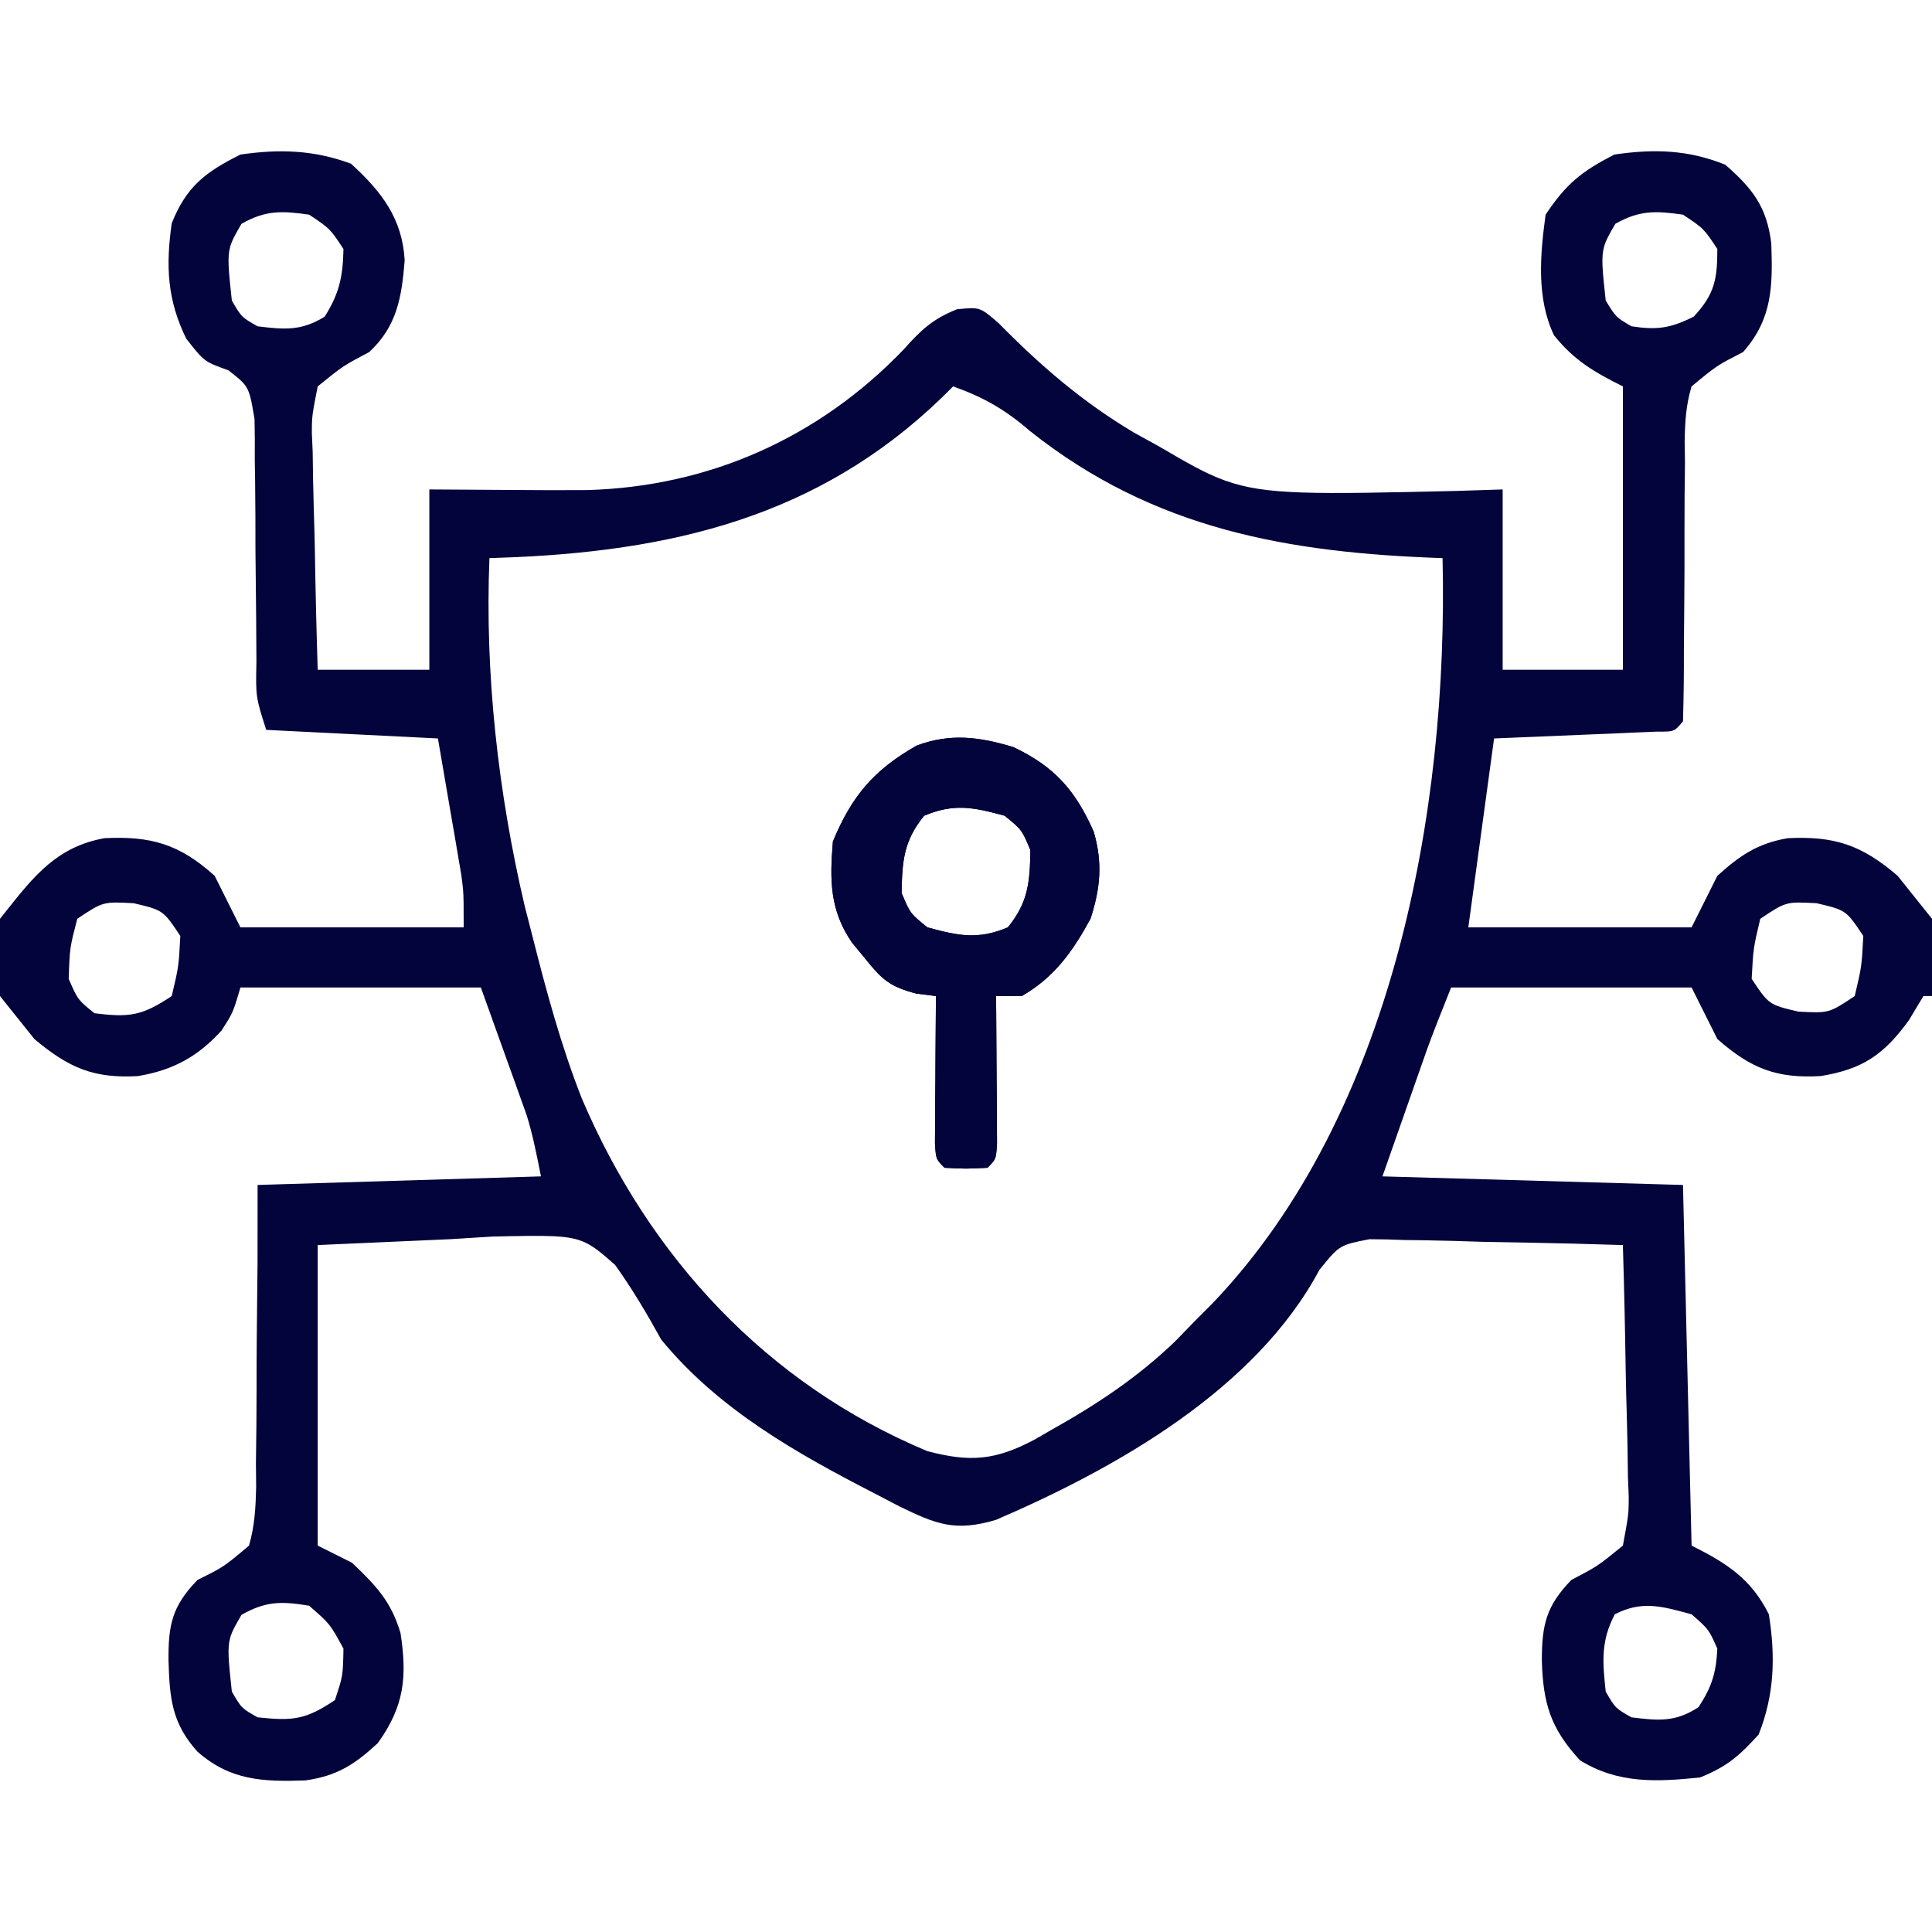 <svg xmlns="http://www.w3.org/2000/svg" width="289" height="289" viewBox="0 0 289 289" fill="none"><g clip-path="url(#clip0_74_2826)"><path fill-rule="evenodd" clip-rule="evenodd" d="M163.601 124.4C160.871 118.256 157.77 114.674 151.564 111.747C146.492 110.222 142.205 109.651 137.16 111.511C130.727 115.141 127.403 119.081 124.591 125.875C124.113 131.617 124.102 136.149 127.461 141.018L129.408 143.376C131.936 146.529 133.083 147.58 137.054 148.624L140.004 148.995C139.978 151.866 139.957 154.737 139.942 157.608L139.924 161.117L139.892 164.612L139.879 167.936L139.859 171.014C139.94 172.352 139.976 172.939 140.219 173.424C140.408 173.804 140.725 174.12 141.289 174.684C142.894 174.765 143.697 174.805 144.5 174.805C145.303 174.805 146.106 174.765 147.711 174.684C148.275 174.12 148.592 173.804 148.782 173.424C149.024 172.939 149.06 172.352 149.141 171.014L149.121 167.936L149.108 164.612L149.076 161.117C149.059 157.817 149.043 154.516 149.016 151.215L148.996 148.995H152.849C157.755 146.147 160.426 142.367 163.124 137.435C164.608 132.87 164.959 129.038 163.601 124.4ZM152.688 124.23C152.207 123.588 151.564 123.066 150.28 122.022C145.645 120.758 142.722 120.134 138.238 122.022C135.17 125.798 134.951 128.779 134.867 133.582C135.509 135.108 135.83 135.87 136.312 136.512C136.793 137.155 137.436 137.676 138.72 138.72C143.355 139.984 146.278 140.608 150.762 138.72C153.83 134.944 154.049 131.963 154.133 127.16C153.491 125.635 153.17 124.872 152.688 124.23Z" fill="#04043C"></path><path fill-rule="evenodd" clip-rule="evenodd" d="M289 137.436V148.996H287.716L285.548 152.608C281.842 157.717 278.653 159.943 272.362 160.962C265.808 161.35 261.917 159.861 256.889 155.418L253.036 147.711H217.071L216.738 148.543L216.738 148.544C215.632 151.307 214.525 154.072 213.503 156.867L212.566 159.537L211.637 162.175L210.488 165.453L206.796 175.969L251.751 177.253L253.036 231.2C258.32 233.842 261.956 236.176 264.596 241.476C265.598 247.807 265.437 253.48 263.07 259.458C260.184 262.643 258.348 264.252 254.32 265.88C247.801 266.557 242.051 266.844 236.338 263.311C231.906 258.51 230.817 254.745 230.638 248.379C230.646 243.004 231.289 240.238 235.053 236.338C236.952 235.341 237.939 234.823 238.867 234.215C239.872 233.556 240.809 232.792 242.76 231.2C243.317 228.203 243.519 227.113 243.592 226.014C243.634 225.386 243.634 224.755 243.633 223.764L243.513 220.864C243.479 217.776 243.435 214.692 243.341 211.605C243.275 209.46 243.222 207.315 243.183 205.169C243.09 198.859 242.951 192.553 242.76 186.244C237.821 186.086 232.884 185.953 227.944 185.868C225.925 185.837 223.906 185.801 221.888 185.763C218.917 185.665 215.949 185.568 212.976 185.525L210.147 185.492C208.382 185.414 206.615 185.371 204.848 185.37C202.655 185.798 201.536 186.017 200.613 186.564C199.652 187.133 198.902 188.058 197.372 189.945C187.831 207.833 167.023 219.582 148.996 227.347C142.886 229.162 140.057 228.024 134.5 225.315L131.013 223.493C119.211 217.432 107.443 210.818 98.902 200.373C96.76 196.493 94.592 192.827 92.013 189.218C90.16 187.591 88.973 186.549 87.601 185.894C85.152 184.725 82.114 184.79 73.652 184.972L67.433 185.361L47.524 186.244V231.2L52.662 233.769C56.23 237.171 58.516 239.548 59.912 244.28C60.914 250.807 60.493 255.225 56.516 260.742C53.035 263.969 50.413 265.651 45.678 266.327C39.359 266.543 34.477 266.363 29.542 262.027C25.692 257.778 25.377 254.001 25.207 248.46C25.162 243.034 25.73 240.271 29.542 236.338C31.399 235.417 32.38 234.93 33.294 234.339C34.318 233.676 35.257 232.883 37.249 231.2C38.11 228.196 38.245 225.516 38.318 222.393L38.282 218.897C38.337 215.185 38.383 211.476 38.379 207.764C38.375 205.182 38.385 202.601 38.408 200.02C38.452 196.304 38.494 192.589 38.523 188.874L38.533 177.253L80.92 175.969L80.785 175.29C80.217 172.442 79.647 169.585 78.782 166.813L77.824 164.143L76.886 161.505L75.702 158.228L71.929 147.711H35.964C35.362 149.77 35.09 150.696 34.683 151.559C34.35 152.265 33.926 152.928 33.155 154.133C29.6 158.056 25.867 160.101 20.606 160.972C14.014 161.338 10.287 159.748 5.138 155.418L0 148.996V137.436C0.31 137.048 0.615 136.664 0.916 136.285C5.1 131.016 8.581 126.633 15.639 125.379C22.551 125.042 26.839 126.244 32.111 131.013L35.964 138.72H69.36C69.36 135.367 69.36 134.202 69.262 133.046C69.209 132.43 69.129 131.817 69.006 130.877L68.517 128.023L68.043 125.217L67.433 121.701L65.507 110.462L39.818 109.178C39.04 106.734 38.647 105.501 38.463 104.237C38.275 102.951 38.302 101.634 38.357 98.975C38.354 96.841 38.341 94.707 38.318 92.572C38.276 89.143 38.24 85.714 38.212 82.285C38.212 78.859 38.208 75.436 38.161 72.011L38.112 68.763C38.13 66.734 38.12 64.705 38.075 62.677C37.619 59.985 37.415 58.779 36.806 57.834C36.311 57.067 35.549 56.472 34.169 55.394C32.473 54.788 31.573 54.467 30.816 53.94C29.961 53.344 29.288 52.485 27.856 50.655C25.004 44.845 24.784 39.771 25.689 33.396C27.878 27.931 30.66 25.772 35.964 23.12C41.811 22.269 46.946 22.432 52.502 24.485C57.081 28.66 60.187 32.693 60.535 38.94C60.09 44.448 59.408 48.773 55.231 52.662C53.331 53.669 52.345 54.191 51.415 54.801C50.411 55.459 49.474 56.219 47.524 57.8C46.966 60.656 46.764 61.689 46.691 62.731C46.65 63.321 46.651 63.915 46.651 64.845L46.772 67.574C46.806 70.483 46.849 73.389 46.943 76.297C47.01 78.317 47.062 80.338 47.101 82.359C47.194 88.304 47.334 94.244 47.524 100.187H64.222V73.213L77.067 73.294C80.663 73.326 84.255 73.339 87.851 73.308C106.159 72.788 122.554 65.436 135.188 52.261C137.798 49.333 139.492 47.73 143.145 46.265C144.816 46.097 145.674 46.01 146.435 46.242C147.24 46.488 147.936 47.09 149.367 48.327C155.666 54.732 161.991 60.188 169.732 64.769L173.4 66.791C177.51 69.196 180.279 70.817 183.248 71.884C189.382 74.088 196.365 73.929 217.779 73.439L224.778 73.213V100.187H242.76V57.8C238.41 55.625 235.498 53.927 232.459 50.159C229.805 44.607 230.381 38.087 231.2 32.111C234.285 27.483 236.523 25.684 241.476 23.12C247.402 22.248 252.52 22.392 258.093 24.645C262.16 28.219 264.3 30.934 264.962 36.441C265.18 42.817 265.133 47.686 260.742 52.662C258.866 53.627 257.882 54.132 256.961 54.733C255.947 55.393 255.008 56.169 253.036 57.8C252.189 60.603 252.061 63.06 252 65.987L252.047 69.215C252.002 72.65 251.965 76.083 251.976 79.519C251.992 83.088 251.974 86.656 251.944 90.225C251.923 92.48 251.904 94.735 251.887 96.991C251.896 100.633 251.862 104.251 251.751 107.893C251.173 108.593 250.853 108.979 250.443 109.192C249.935 109.455 249.29 109.451 247.845 109.442L244.441 109.584L241.132 109.733C240.116 109.773 239.345 109.803 238.573 109.834C236.131 109.932 233.69 110.035 223.536 110.46L223.508 110.462L223.493 110.462L219.64 138.72H253.036L256.889 131.013C260.261 127.962 262.875 126.178 267.395 125.384C274.356 125.032 278.459 126.364 283.862 131.013L289 137.436ZM154.053 64.463C150.381 61.285 147.165 59.431 142.573 57.8C124.333 76.407 102.568 82.204 77.122 83.343L73.213 83.489C72.512 100.826 74.523 118.603 78.477 135.479L79.636 140.004C81.713 148.223 83.918 156.391 87.02 164.291C97.133 188.032 114.677 207.023 138.72 217.071C145.115 218.754 148.879 218.461 154.765 215.338L157.184 213.94C164.046 210.104 170.227 206.013 175.909 200.524L178.538 197.804L181.488 194.844C208.338 166.643 216.671 121.337 215.787 83.489C192.807 82.699 172.617 79.234 154.053 64.463ZM151.564 111.747C157.77 114.674 160.871 118.256 163.601 124.4C164.959 129.038 164.608 132.87 163.124 137.435C160.426 142.367 157.755 146.147 152.849 148.995H148.996L149.016 151.215C149.043 154.516 149.059 157.817 149.076 161.117L149.108 164.612L149.121 167.936L149.141 171.014C149.06 172.352 149.024 172.939 148.782 173.424C148.592 173.804 148.275 174.12 147.711 174.684C146.106 174.765 145.303 174.805 144.5 174.805C143.697 174.805 142.894 174.765 141.289 174.684C140.725 174.12 140.408 173.804 140.219 173.424C139.976 172.939 139.94 172.352 139.859 171.014L139.879 167.936L139.892 164.612L139.924 161.117L139.942 157.608C139.957 154.737 139.978 151.866 140.004 148.995L137.054 148.624C133.083 147.58 131.936 146.529 129.408 143.376L127.461 141.018C124.102 136.149 124.113 131.617 124.591 125.875C127.403 119.081 130.727 115.141 137.16 111.511C142.205 109.651 146.492 110.222 151.564 111.747ZM254.769 34.347C254.122 33.691 253.339 33.17 251.751 32.111C247.676 31.529 245.246 31.43 241.636 33.476C240.774 34.96 240.242 35.877 239.957 36.867C239.496 38.47 239.688 40.261 240.191 44.956C240.982 46.246 241.363 46.867 241.871 47.357C242.342 47.811 242.924 48.152 244.044 48.809C247.879 49.399 249.884 49.1 253.357 47.364C256.474 44.024 256.889 41.785 256.889 37.249C255.9 35.746 255.398 34.983 254.769 34.347ZM46.24 32.111C47.828 33.17 48.611 33.691 49.258 34.347C49.887 34.983 50.389 35.746 51.378 37.249C51.294 41.341 50.76 43.903 48.568 47.364C45.084 49.527 42.542 49.31 38.533 48.809C37.351 48.139 36.749 47.798 36.272 47.33C35.777 46.844 35.416 46.222 34.68 44.956C34.177 40.261 33.985 38.47 34.446 36.867C34.73 35.877 35.263 34.96 36.125 33.476C39.734 31.43 42.165 31.529 46.24 32.111ZM24.15 136.486C23.28 135.885 22.177 135.625 19.989 135.108C17.712 134.988 16.568 134.927 15.519 135.214C14.459 135.503 13.496 136.145 11.56 137.436C11.009 139.561 10.728 140.644 10.566 141.745C10.398 142.89 10.357 144.053 10.276 146.427C10.979 148.041 11.32 148.823 11.826 149.477C12.302 150.091 12.924 150.592 14.129 151.564C19.372 152.22 21.231 151.967 25.689 148.996C26.208 146.799 26.469 145.695 26.63 144.577C26.792 143.448 26.852 142.304 26.973 140.004C25.677 138.06 25.035 137.097 24.15 136.486ZM46.24 240.191C47.797 241.548 48.579 242.23 49.219 243.027C49.867 243.833 50.369 244.756 51.378 246.613C51.336 248.733 51.316 249.755 51.139 250.75C50.975 251.676 50.674 252.578 50.093 254.32C45.637 257.291 43.771 257.435 38.533 256.889C37.351 256.219 36.749 255.878 36.272 255.41C35.777 254.924 35.416 254.302 34.68 253.036C34.177 248.341 33.985 246.55 34.446 244.947C34.73 243.957 35.263 243.04 36.125 241.556C39.779 239.485 42.118 239.518 46.24 240.191ZM255.496 243.874C255.008 243.202 254.367 242.64 253.036 241.476C252.871 241.432 252.709 241.388 252.549 241.345L252.52 241.337L252.497 241.331L252.473 241.324C248.42 240.232 245.493 239.444 241.556 241.476C239.441 245.456 239.718 248.619 240.191 253.036C240.927 254.302 241.288 254.924 241.783 255.41C242.26 255.878 242.862 256.219 244.044 256.889C248.095 257.395 250.609 257.637 254.079 255.364C256.061 252.339 256.712 250.234 256.889 246.613C256.27 245.221 255.949 244.499 255.496 243.874ZM271.74 135.108C273.928 135.625 275.032 135.885 275.901 136.486C276.786 137.097 277.428 138.06 278.724 140.004C278.603 142.304 278.543 143.448 278.381 144.577C278.22 145.695 277.959 146.799 277.44 148.996C275.504 150.286 274.541 150.928 273.481 151.217C272.432 151.504 271.288 151.443 269.011 151.324C266.823 150.807 265.719 150.546 264.85 149.945C263.965 149.334 263.323 148.371 262.027 146.427C262.148 144.127 262.208 142.984 262.37 141.854C262.531 140.736 262.792 139.632 263.311 137.436C265.247 136.145 266.21 135.503 267.27 135.214C268.319 134.927 269.463 134.988 271.74 135.108ZM152.688 124.23C152.207 123.588 151.564 123.066 150.28 122.022C145.645 120.758 142.722 120.134 138.238 122.022C135.17 125.798 134.951 128.779 134.867 133.582C135.509 135.108 135.83 135.87 136.312 136.512C136.793 137.155 137.436 137.676 138.72 138.72C143.355 139.984 146.278 140.608 150.762 138.72C153.83 134.944 154.049 131.963 154.133 127.16C153.491 125.635 153.17 124.872 152.688 124.23Z" fill="#04043C"></path></g><defs><clipPath id="clip0_74_2826"><rect width="289" height="289" fill="white"></rect></clipPath></defs></svg>